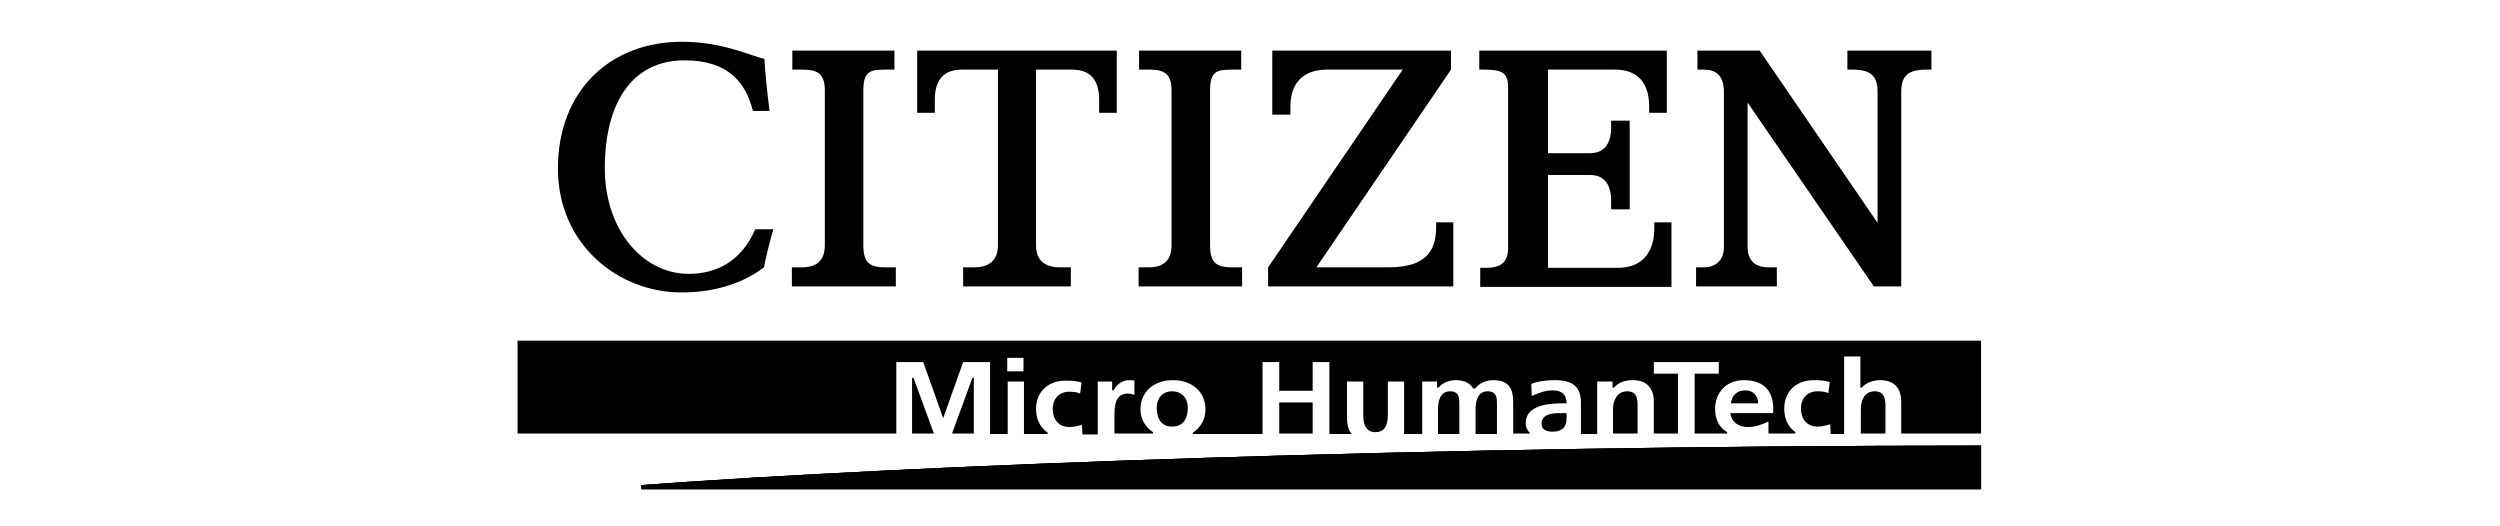 <?xml version="1.0" encoding="utf-8"?>
<!-- Generator: Adobe Illustrator 22.1.0, SVG Export Plug-In . SVG Version: 6.00 Build 0)  -->
<svg version="1.1" id="Lag_1" xmlns="http://www.w3.org/2000/svg" xmlns:xlink="http://www.w3.org/1999/xlink" x="0px" y="0px"
	 viewBox="0 0 538.6 113.4" style="enable-background:new 0 0 538.6 113.4;" xml:space="preserve">
<style type="text/css">
	.st0{clip-path:url(#SVGID_2_);}
	.st1{clip-path:url(#SVGID_4_);}
</style>
<g>
	<g>
		<path d="M190.9,57.6c-3.4,0-4.9-0.8-4.9-4.8V19.5c0-4,1.3-4.5,4.6-4.5h2.1v-4.1h-22V15h2.4c3.2,0,4.6,1.1,4.6,4.5v33.3
			c0,3.4-1.8,4.8-5,4.8h-2.1v4.1H193v-4.1H190.9z"/>
		<path d="M265.6,57.6c-3.4,0-4.9-0.8-4.9-4.8V19.5c0-4,1.3-4.5,4.6-4.5h2.1v-4.1h-22V15h2.4c3.2,0,4.6,1.1,4.6,4.5v33.3
			c0,3.4-1.8,4.8-5,4.8h-2.1v4.1h22.3v-4.1H265.6z"/>
		<path d="M197.6,10.9v13.4h3.8v-2.8c0-3.4,1.2-6.5,5.8-6.5h7.8v37.8c0,3.4-2,4.8-5.2,4.8h-2.3v4.1h23.2v-4.1h-2.3
			c-3.2,0-5.2-1.4-5.2-4.8V15h7.8c4.6,0,5.8,3.1,5.8,6.5v2.8h3.8V10.9H197.6z"/>
		<path d="M309.4,47.9v0.9c0,4.2-1.2,8.8-10.2,8.8h-15.6L312.6,15v-4.1h-38.5v13.8h3.9V23c0-4.3,2-8,7.9-8c3.6,0,16.3,0,16.3,0
			l-29,42.6v4.1h39.9V47.9H309.4z"/>
		<path d="M356.4,47.9v1.4c0,4.5-2.2,8.4-7.8,8.4h-15.1V37.7h9.1c3.7,0,4.5,3.1,4.5,5.3v2.1h4V26h-4v1.7c0,2.2-0.8,5.3-4.5,5.3h-9.1
			V15h14.4c7.2,0,7.4,6,7.4,8.2v1.1h3.8V10.9h-40.4V15h0.9c3.5,0,5.3,0.4,5.3,3.6v34.9c0,3.6-2.4,4.2-4.7,4.2h-1.3v4.1h41.2V47.9
			H356.4z"/>
		<path d="M398,10.9V15h1.1c4,0,5.4,1.4,5.4,4.8V48l-25.4-37.1h-13.4V15h1.3c2.5,0,4.4,1,4.4,4.9v33.3c0,3.4-2.4,4.4-4.3,4.4h-1.7
			v4.1h17.4v-4.1h-1.7c-1.8,0-4.6-0.5-4.6-4.4V22.1l27.2,39.6h5.9V19.8c0-3.4,1.4-4.8,5.4-4.8h1.1v-4.1H398z"/>
		<path d="M148.4,59c-10.1,0-18.1-9.7-18.1-22.7c0-14.1,5.8-23.3,17.2-23.3c9.4,0,13.2,4.8,14.7,10.9h3.6c-0.5-3.6-1.1-9.8-1.1-11.2
			c-3.1-0.7-9-3.7-17.8-3.7c-15.5,0-26.7,10.6-26.7,27.3c0,16.3,12.9,26.7,26.6,26.7c6.3,0,12.6-1.5,17.8-5.4c0.2-1.3,1.1-5.1,2-8.2
			h-3.9C159.7,56.4,154.2,59,148.4,59"/>
		<g>
			<defs>
				<path id="SVGID_1_" d="M138.2,104.5v0.9h288.6V96C307.6,96,196.3,100.2,138.2,104.5"/>
			</defs>
			<use xlink:href="#SVGID_1_"  style="overflow:visible;"/>
			<clipPath id="SVGID_2_">
				<use xlink:href="#SVGID_1_"  style="overflow:visible;"/>
			</clipPath>
			<g class="st0">
				<defs>
					<rect id="SVGID_3_" x="138.2" y="96" width="288.6" height="9.4"/>
				</defs>
				<use xlink:href="#SVGID_3_"  style="overflow:visible;"/>
				<clipPath id="SVGID_4_">
					<use xlink:href="#SVGID_3_"  style="overflow:visible;"/>
				</clipPath>
				<rect x="138.2" y="96" class="st1" width="288.6" height="9.4"/>
			</g>
		</g>
		<path d="M337,92c0.6-0.8,0.5-2,0.5-3h-1.5c-1.5,0-3.9,0.2-3.9,2.3c0,1.2,1,1.7,2.3,1.7C335.4,93,336.4,92.8,337,92"/>
		<rect x="275.6" y="86.7" width="7.2" height="6.7"/>
		<path d="M255.9,87.8c0-1.8-1.1-3.5-3.4-3.5c-2.2,0-3.3,1.7-3.3,3.5c0,2,0.7,4.1,3.3,4.1C255.2,91.9,255.9,89.8,255.9,87.8"/>
		<polygon points="196.5,81.4 196.5,93.4 201.2,93.4 196.8,81.4 		"/>
		<polygon points="205.1,93.4 209.8,93.4 209.8,81.4 209.5,81.4 		"/>
		<path d="M376,84.1c-1.9,0-2.9,1.2-3.1,2.8h5.9C378.7,85.4,377.9,84.1,376,84.1"/>
		<path d="M403.9,84.3c-2.5,0-3,2.4-3,3.9v5.2h5.3v-5.8C406.2,86.2,406.1,84.3,403.9,84.3"/>
		<path d="M320.5,84.3c-2.3,0-2.6,2.4-2.6,4v5.2h4.6v-6.5C322.5,85.8,322.5,84.3,320.5,84.3"/>
		<path d="M312.4,84.3c-2.3,0-2.6,2.4-2.6,4v5.2h4.6v-6.5C314.4,85.8,314.4,84.3,312.4,84.3"/>
		<path d="M350.6,84.3c-2.5,0-3.1,2.4-3.1,3.9v5.2h5.3v-5.8C352.8,86.2,352.8,84.3,350.6,84.3"/>
		<path d="M111.5,73.4v20h81.6V78h5.8l4.3,12.1h0l4.3-12.1h5.8v15.5h3.8V82.2h3.5v11.3h5.1v-0.3c-1.6-1.1-2.5-2.9-2.5-5.1
			c0-3.4,2.3-6.1,6.4-6.1c1.4,0,2.4,0.1,3.4,0.4l-0.3,2.4c-0.6-0.3-1.3-0.4-2.4-0.4c-2.1,0-3.5,1.5-3.5,3.7c0,2.2,1.2,3.9,3.6,3.9
			c1,0,2.1-0.3,2.7-0.5l0.1,2.1h3.3V82.2h3.1v1.9h0.3c0.5-1,1.7-2.2,3.4-2.2c0.3,0,0.7,0,1.1,0.1v3.1c-0.3-0.2-0.9-0.3-1.5-0.3
			c-2.8,0-2.8,3.1-2.8,4.8v3.8h8.3v-0.3c-1.7-1.1-2.7-2.9-2.7-4.9c0-3.9,3-6.3,7-6.3c4,0,7,2.4,7,6.3c0,2.1-1,3.9-2.7,5v0.3H272V78
			h3.6v6.2h7.2V78h3.6v15.5h4.8c-0.7-0.9-1-2-1-3.3v-8h3.5v7.2c0,1.9,0.5,3.7,2.6,3.7c2.2,0,2.7-1.7,2.7-4v-6.9h3.5v11.3h3.9V82.2
			h3.2v1.3h0.3c1.1-1.2,2.5-1.6,3.7-1.6c1.7,0,3,0.5,3.8,1.8h0.4c0.9-1.2,2.5-1.8,4-1.8c3.3,0,4.2,2,4.2,4.6v6.9h3.7
			c-0.6-0.6-1-1.3-1-2.2c0-1.8,1-2.8,2.3-3.4c1.3-0.6,2.7-0.8,4.6-0.9h1.9c0-1.9-1-2.8-3-2.8c-1.5,0-2.9,0.5-4.5,1.2l-0.1-2.6
			c1.5-0.6,3.5-0.8,5-0.8c4.1,0,5.7,1.5,5.7,5v6.6h3.5V82.2h3.3v1.3h0.3c1.1-1.2,2.5-1.6,4.1-1.6c3.2,0,4.5,2,4.5,4.6v6.9h5.2V80.5
			h-5.2V78h14v2.5h-5.2v12.9h7v-0.3c-1.7-1-2.6-2.7-2.6-5c0-3.4,2.3-6.2,6.2-6.2c4.9,0,6.6,3,6.3,7.1h-9.2c0.2,1.9,1.7,3,3.8,3
			c1.7,0,3.1-0.6,4.4-1.2v2.6h5.8v-0.3c-1.6-1.1-2.4-2.9-2.4-5.1c0-3.4,2.3-6.1,6.4-6.1c1.4,0,2.4,0.1,3.4,0.4l-0.3,2.4
			c-0.6-0.3-1.3-0.4-2.4-0.4c-2.1,0-3.5,1.5-3.5,3.7c0,2.2,1.2,3.9,3.6,3.9c1,0,2.1-0.3,2.7-0.5l0.1,2.1h2.9V76.8h3.5v6.7h0.3
			c0.9-1,2.3-1.6,4-1.6c3.2,0,4.5,2,4.5,4.6v6.9h17.2v-20H111.5z M220.5,80h-3.5v-2.9h3.5V80z"/>
	</g>
</g>
</svg>
